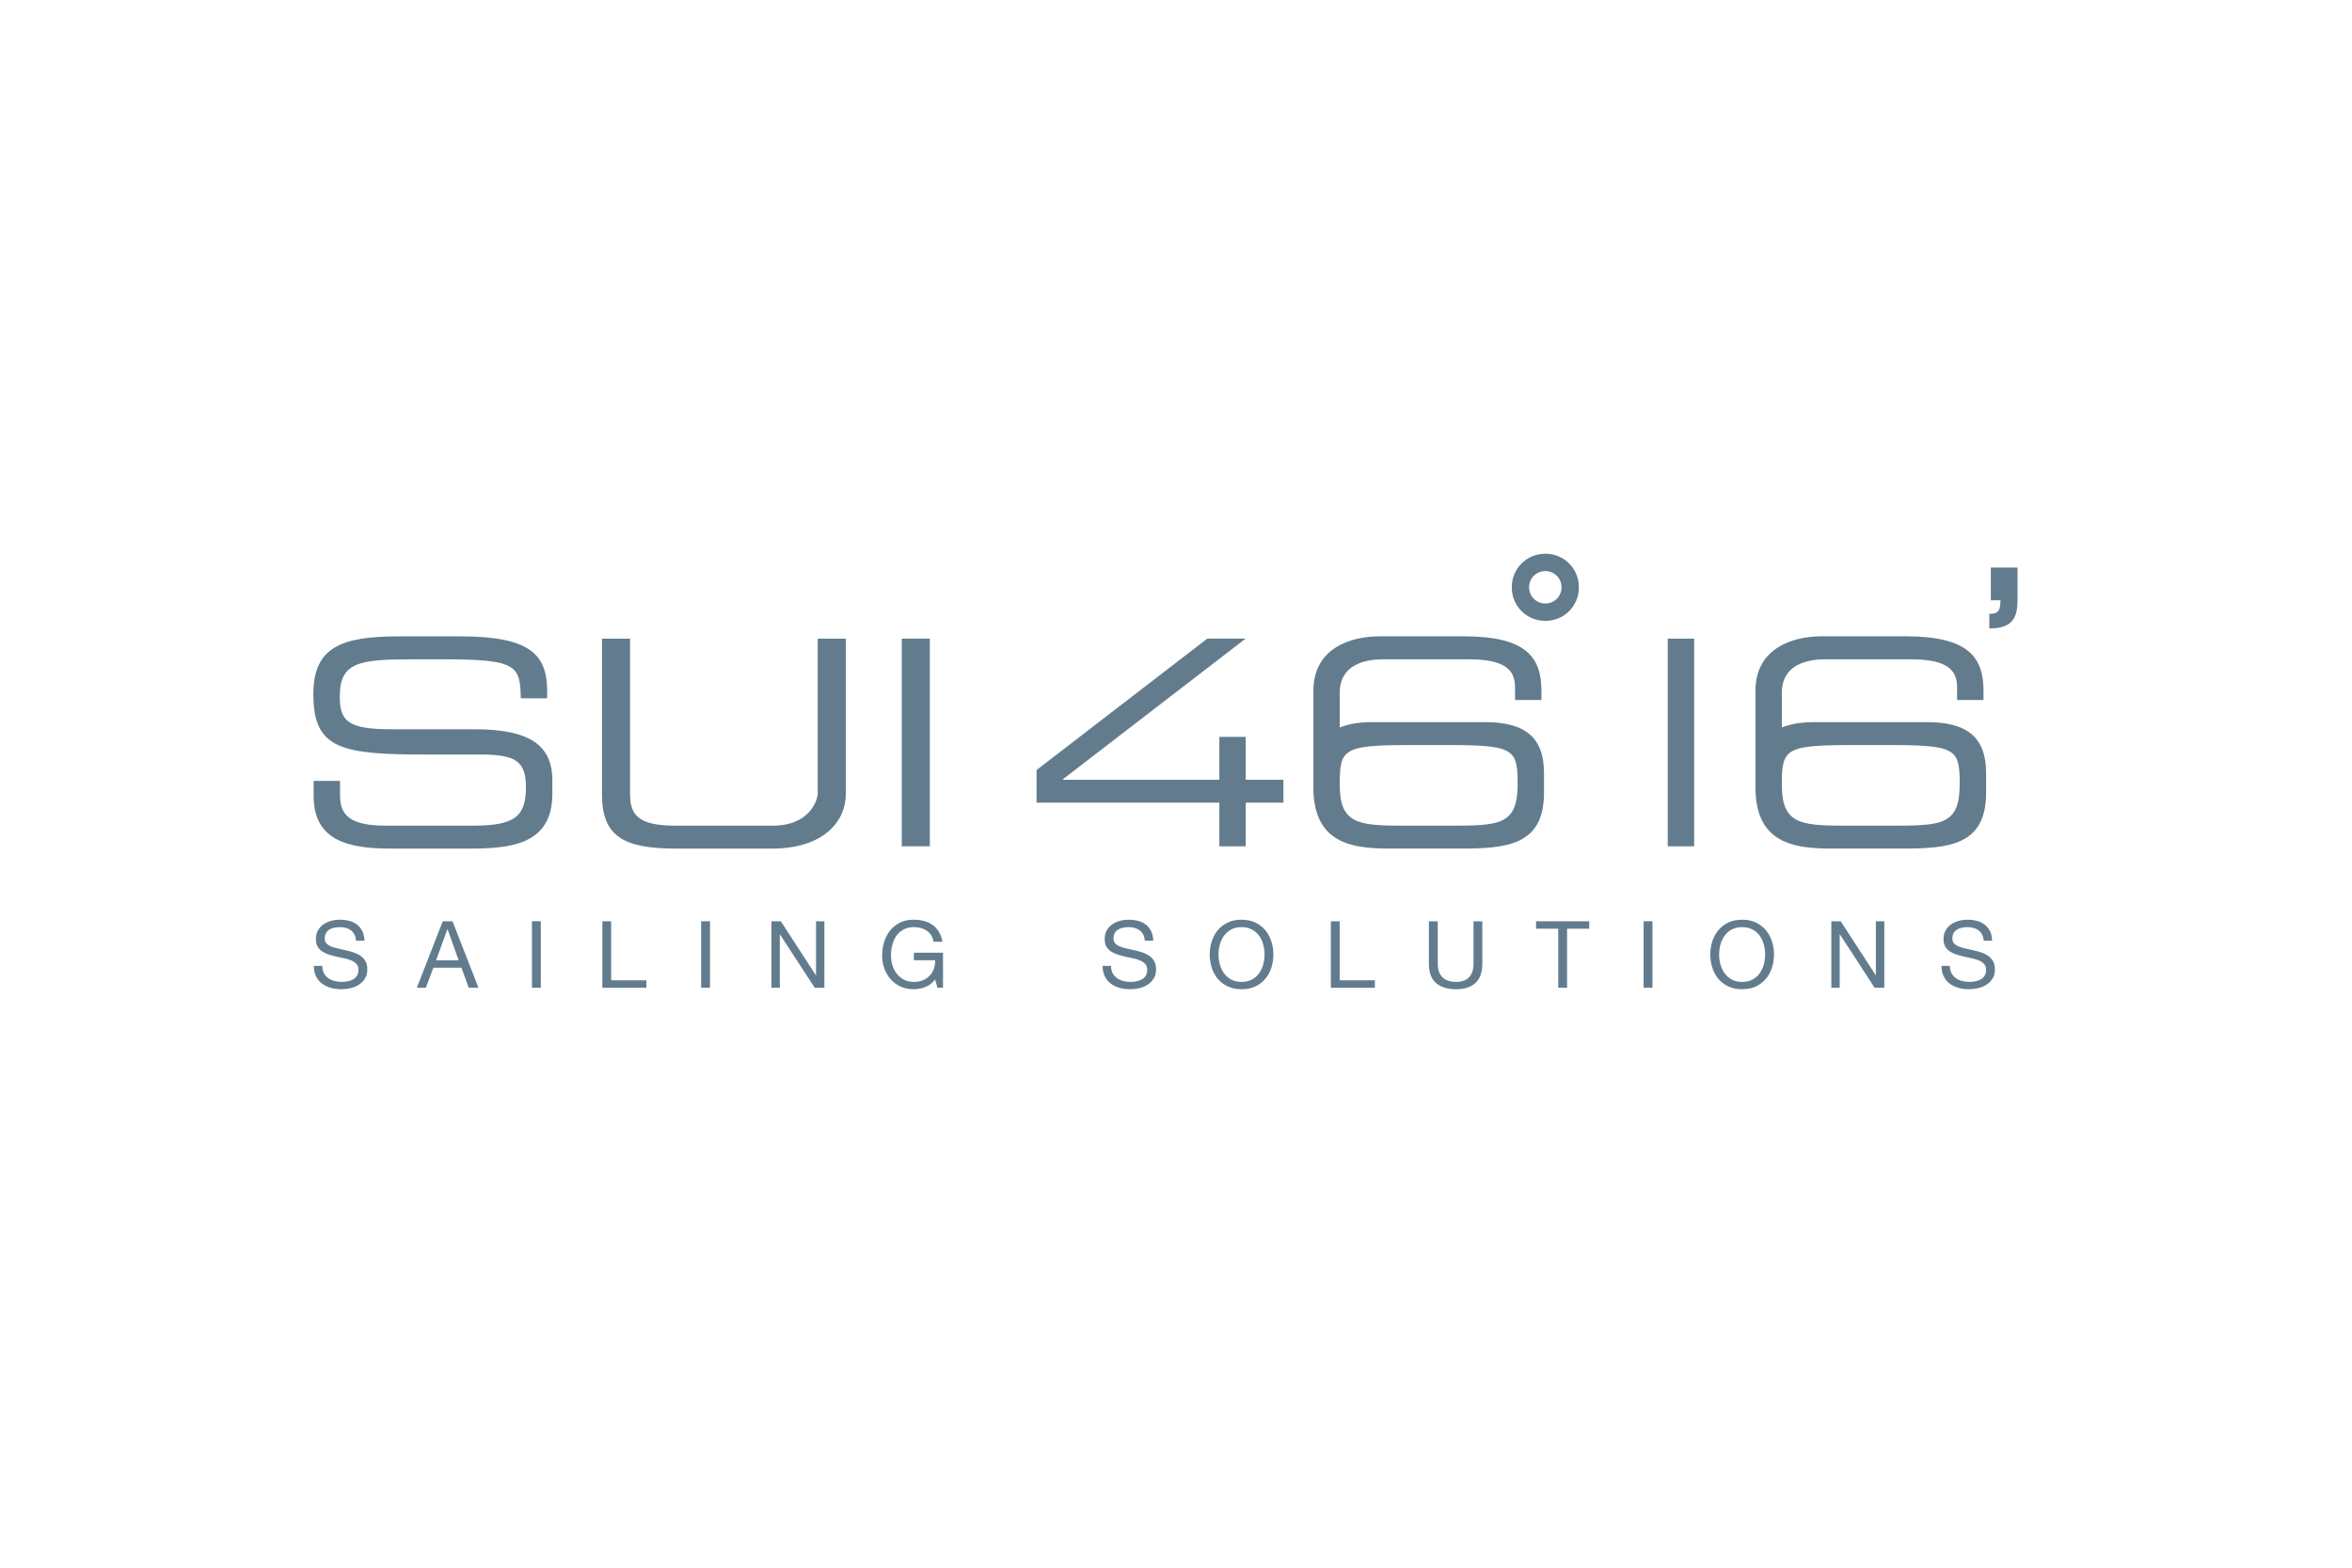 <?xml version="1.0" encoding="UTF-8" standalone="no"?> <svg xmlns="http://www.w3.org/2000/svg" xmlns:xlink="http://www.w3.org/1999/xlink" xmlns:serif="http://www.serif.com/" width="100%" height="100%" viewBox="0 0 600 400" version="1.1" xml:space="preserve" style="fill-rule:evenodd;clip-rule:evenodd;stroke-linejoin:round;stroke-miterlimit:2;"> <g transform="matrix(1.512,0,0,1.512,-483.599,-242.926)"> <g transform="matrix(1,0,0,-1,0,-23.357)"> <path d="M372.758,-315.799L377.211,-315.799L377.211,-318.272C377.211,-321.71 379.058,-323.354 384.955,-323.354L399.67,-323.354C406.547,-323.354 408.575,-321.903 408.575,-316.868C408.575,-312.463 406.83,-311.352 400.933,-311.352L391.924,-311.352C377.455,-311.352 372.708,-310.477 372.708,-301.182C372.708,-293.195 377.455,-291.406 387.232,-291.406L397.445,-291.406C409.208,-291.406 412.155,-294.411 412.155,-300.653L412.155,-301.859L407.71,-301.859C407.606,-296.296 407.027,-295.281 394.597,-295.281L389.555,-295.281C380.408,-295.281 377.169,-295.768 377.169,-301.523C377.169,-305.683 378.466,-307.087 385.882,-307.087L399.917,-307.087C409.162,-307.087 413.033,-309.751 413.033,-315.708L413.033,-317.977C413.033,-326.595 405.965,-327.226 398.945,-327.226L385.778,-327.226C378.859,-327.226 372.758,-326.012 372.758,-318.369L372.758,-315.799Z" style="fill:rgb(98,124,142);fill-rule:nonzero;"></path> </g> <g transform="matrix(1,0,0,-1,0,-22.968)"> <path d="M421.407,-291.406L426.143,-291.406L426.143,-317.588C426.143,-320.98 427.316,-322.967 433.746,-322.967L450.201,-322.967C456.643,-322.967 457.806,-318.41 457.806,-317.588L457.806,-291.406L462.549,-291.406L462.549,-317.637C462.549,-322.094 458.964,-326.837 450.059,-326.837L433.895,-326.837C424.989,-326.837 421.407,-324.753 421.407,-317.637L421.407,-291.406Z" style="fill:rgb(98,124,142);fill-rule:nonzero;"></path> </g> <g transform="matrix(1,0,0,-1,0,-23.359)"> <rect x="471.985" y="-326.837" width="4.738" height="35.039" style="fill:rgb(98,124,142);"></rect> </g> <g transform="matrix(1,0,0,-1,0,-23.357)"> <path d="M530.019,-315.606L530.019,-308.372L525.568,-308.372L525.568,-315.606L499.186,-315.606L499.186,-315.509L529.993,-291.793L523.53,-291.793L494.728,-313.962L494.728,-319.476L525.568,-319.476L525.568,-326.839L530.019,-326.839L530.019,-319.476L536.374,-319.476L536.374,-315.606L530.019,-315.606Z" style="fill:rgb(98,124,142);fill-rule:nonzero;"></path> </g> <g transform="matrix(1,0,0,-1,0,-75.732)"> <path d="M580.565,-338.243C582.084,-338.243 583.303,-337.016 583.303,-335.505C583.303,-333.988 582.084,-332.765 580.565,-332.765C579.051,-332.765 577.827,-333.988 577.827,-335.505C577.827,-337.016 579.051,-338.243 580.565,-338.243M574.904,-335.505C574.904,-332.332 577.397,-329.839 580.565,-329.839C583.732,-329.839 586.229,-332.332 586.229,-335.505C586.229,-338.675 583.732,-341.169 580.565,-341.169C577.397,-341.169 574.904,-338.675 574.904,-335.505" style="fill:rgb(98,124,142);fill-rule:nonzero;"></path> </g> <g transform="matrix(-1,0,0,-1,1206.9,-23.351)"> <rect x="601.223" y="-326.834" width="4.458" height="35.041" style="fill:rgb(98,124,142);"></rect> </g> <g transform="matrix(1,0,0,-1,0,-23.366)"> <path d="M638.618,-323.366L632.14,-323.366C624.45,-323.366 620.914,-323.364 620.512,-317.705C620.512,-317.705 620.515,-317.705 620.517,-317.702C620.486,-317.27 620.471,-316.804 620.471,-316.292C620.471,-310.514 621.097,-309.81 631.555,-309.761L631.555,-309.756L638.129,-309.756C649.798,-309.756 650.479,-310.285 650.479,-316.292C650.479,-323.366 647.424,-323.366 638.618,-323.366M644.958,-305.891L625.987,-305.891C623.746,-305.891 621.937,-306.204 620.471,-306.794L620.471,-300.947C620.471,-296.258 624.583,-295.289 627.819,-295.289L642.2,-295.289C648.492,-295.289 650.039,-297.171 650.039,-300.034L650.039,-302.159L654.494,-302.159L654.494,-300.617C654.494,-294.948 651.93,-291.411 641.43,-291.411L627.147,-291.411C622.399,-291.411 616.014,-293.355 616.014,-300.617L616.014,-317.018C616.014,-317.178 616.031,-317.31 616.034,-317.46L616.036,-317.834C616.036,-317.957 616.057,-318.135 616.074,-318.292C616.095,-318.554 616.115,-318.786 616.141,-319.033C616.156,-319.16 616.174,-319.312 616.182,-319.404L616.196,-319.404C617.266,-326.61 623.318,-327.231 628.979,-327.231L640.796,-327.231C648.736,-327.231 654.933,-326.656 654.933,-317.796L654.933,-314.504C654.933,-308.501 651.787,-305.891 644.958,-305.891" style="fill:rgb(98,124,142);fill-rule:nonzero;"></path> </g> <g transform="matrix(1,0,0,-1,0,-23.366)"> <path d="M564.034,-323.366L557.544,-323.366C549.87,-323.366 546.325,-323.366 545.921,-317.707C545.924,-317.705 545.926,-317.705 545.929,-317.702C545.898,-317.27 545.88,-316.804 545.88,-316.292C545.88,-310.514 546.517,-309.81 556.966,-309.761L556.966,-309.756L563.554,-309.756C575.215,-309.756 575.894,-310.285 575.894,-316.292C575.894,-323.366 572.843,-323.366 564.034,-323.366M570.377,-305.891L551.396,-305.891C549.154,-305.891 547.346,-306.204 545.88,-306.799L545.88,-300.947C545.88,-296.258 549.992,-295.289 553.238,-295.289L567.611,-295.289C573.906,-295.289 575.456,-297.171 575.456,-300.034L575.456,-302.159L579.908,-302.159L579.908,-300.617C579.908,-294.948 577.339,-291.411 566.846,-291.411L552.562,-291.411C547.809,-291.411 541.43,-293.355 541.43,-300.617L541.43,-317.018C541.43,-317.12 541.442,-317.204 541.442,-317.3L541.445,-317.834C541.445,-318.015 541.471,-318.27 541.499,-318.519C541.514,-318.661 541.52,-318.763 541.539,-318.9C541.56,-319.083 541.583,-319.282 541.596,-319.404C541.601,-319.404 541.605,-319.404 541.616,-319.399C542.685,-326.61 548.728,-327.231 554.401,-327.231L566.207,-327.231C574.15,-327.231 580.344,-326.656 580.344,-317.796L580.344,-314.504C580.344,-308.501 577.199,-305.891 570.377,-305.891" style="fill:rgb(98,124,142);fill-rule:nonzero;"></path> </g> <g transform="matrix(1,0,0,-1,0,-72.115)"> <path d="M660.237,-333.821C660.237,-336.839 659.604,-338.833 655.479,-338.833L655.479,-336.373C656.971,-336.373 657.354,-335.856 657.354,-334.078L655.731,-334.078L655.731,-328.557L660.237,-328.557L660.237,-333.821Z" style="fill:rgb(98,124,142);fill-rule:nonzero;"></path> </g> <g transform="matrix(1,0,0,-1,0,48.191)"> <path d="M379.058,-269.472C378.558,-269.108 377.919,-268.928 377.151,-268.928C376.831,-268.928 376.525,-268.966 376.218,-269.029C375.918,-269.088 375.642,-269.194 375.411,-269.34C375.17,-269.487 374.988,-269.681 374.842,-269.93C374.705,-270.172 374.631,-270.487 374.631,-270.843C374.631,-271.197 374.732,-271.475 374.938,-271.693C375.145,-271.907 375.416,-272.077 375.754,-272.217C376.095,-272.35 376.478,-272.456 376.911,-272.553C377.34,-272.643 377.778,-272.739 378.222,-272.846C378.662,-272.947 379.103,-273.069 379.542,-273.21C379.965,-273.352 380.351,-273.545 380.687,-273.779C381.03,-274.026 381.298,-274.329 381.504,-274.698C381.713,-275.062 381.815,-275.52 381.815,-276.077C381.815,-276.68 381.676,-277.191 381.41,-277.608C381.145,-278.036 380.806,-278.382 380.381,-278.645C379.965,-278.917 379.498,-279.11 378.974,-279.232C378.454,-279.344 377.94,-279.407 377.43,-279.407C376.804,-279.407 376.205,-279.334 375.642,-279.179C375.085,-279.014 374.593,-278.776 374.17,-278.459C373.745,-278.144 373.41,-277.73 373.161,-277.234C372.917,-276.738 372.792,-276.15 372.792,-275.469L374.212,-275.469C374.212,-275.932 374.297,-276.344 374.483,-276.69C374.663,-277.021 374.904,-277.309 375.202,-277.527C375.503,-277.741 375.856,-277.906 376.254,-278.014C376.651,-278.115 377.052,-278.174 377.474,-278.174C377.808,-278.174 378.146,-278.144 378.487,-278.074C378.836,-278.014 379.133,-277.901 379.407,-277.754C379.675,-277.604 379.903,-277.39 380.063,-277.128C380.236,-276.876 380.316,-276.535 380.316,-276.125C380.316,-275.738 380.212,-275.421 380.015,-275.179C379.806,-274.939 379.542,-274.746 379.199,-274.591C378.852,-274.443 378.466,-274.313 378.044,-274.217C377.609,-274.133 377.174,-274.036 376.729,-273.935C376.283,-273.833 375.851,-273.721 375.421,-273.589C374.988,-273.454 374.608,-273.283 374.264,-273.069C373.922,-272.861 373.654,-272.573 373.44,-272.237C373.243,-271.901 373.136,-271.475 373.136,-270.955C373.136,-270.391 373.25,-269.904 373.482,-269.492C373.715,-269.077 374.024,-268.734 374.402,-268.467C374.785,-268.207 375.217,-268.004 375.707,-267.871C376.194,-267.741 376.692,-267.678 377.211,-267.678C377.778,-267.678 378.323,-267.747 378.808,-267.887C379.3,-268.014 379.735,-268.232 380.107,-268.528C380.48,-268.815 380.767,-269.189 380.987,-269.632C381.196,-270.075 381.315,-270.609 381.34,-271.223L379.923,-271.223C379.842,-270.416 379.55,-269.836 379.058,-269.472" style="fill:rgb(98,124,142);fill-rule:nonzero;"></path> </g> <g transform="matrix(1,0,0,-1,0,48.206)"> <path d="M397.222,-274.51L395.357,-269.275L395.323,-269.275L393.416,-274.51L397.222,-274.51ZM396.188,-267.927L400.568,-279.143L398.921,-279.143L397.697,-275.764L392.952,-275.764L391.693,-279.143L390.169,-279.143L394.539,-267.927L396.188,-267.927Z" style="fill:rgb(98,124,142);fill-rule:nonzero;"></path> </g> <g transform="matrix(-1,0,0,-1,820.679,48.201)"> <rect x="409.593" y="-279.147" width="1.492" height="11.221" style="fill:rgb(98,124,142);"></rect> </g> <g transform="matrix(1,0,0,-1,0,48.209)"> <path d="M422.953,-267.922L422.953,-277.886L428.895,-277.886L428.895,-279.145L421.469,-279.145L421.469,-267.922L422.953,-267.922Z" style="fill:rgb(98,124,142);fill-rule:nonzero;"></path> </g> <g transform="matrix(-1,0,0,-1,877.765,48.201)"> <rect x="438.137" y="-279.147" width="1.491" height="11.221" style="fill:rgb(98,124,142);"></rect> </g> <g transform="matrix(1,0,0,-1,0,48.209)"> <path d="M451.578,-267.922L457.487,-277.021L457.521,-277.021L457.521,-267.922L458.93,-267.922L458.93,-279.145L457.299,-279.145L451.432,-270.138L451.411,-270.138L451.411,-279.145L449.996,-279.145L449.996,-267.922L451.578,-267.922Z" style="fill:rgb(98,124,142);fill-rule:nonzero;"></path> </g> <g transform="matrix(1,0,0,-1,0,48.191)"> <path d="M475.981,-279.028C475.322,-279.285 474.673,-279.407 474.012,-279.407C473.177,-279.407 472.431,-279.252 471.763,-278.949C471.106,-278.64 470.546,-278.222 470.084,-277.7C469.626,-277.176 469.274,-276.573 469.04,-275.894C468.796,-275.212 468.67,-274.507 468.67,-273.774C468.67,-272.958 468.787,-272.174 469.012,-271.437C469.241,-270.701 469.571,-270.055 470.02,-269.5C470.46,-268.942 471.021,-268.505 471.677,-268.169C472.344,-267.838 473.122,-267.678 474.012,-267.678C474.624,-267.678 475.191,-267.747 475.733,-267.892C476.27,-268.024 476.757,-268.243 477.18,-268.554C477.606,-268.863 477.955,-269.243 478.248,-269.711C478.534,-270.172 478.732,-270.736 478.84,-271.393L477.344,-271.393C477.271,-270.968 477.135,-270.599 476.936,-270.288C476.734,-269.979 476.488,-269.729 476.2,-269.53C475.906,-269.321 475.568,-269.185 475.202,-269.083C474.832,-268.98 474.431,-268.928 474.012,-268.928C473.334,-268.928 472.756,-269.072 472.263,-269.34C471.779,-269.617 471.369,-269.968 471.062,-270.411C470.752,-270.866 470.531,-271.367 470.39,-271.937C470.241,-272.51 470.166,-273.098 470.166,-273.69C470.166,-274.283 470.243,-274.843 470.415,-275.383C470.579,-275.922 470.827,-276.397 471.155,-276.808C471.479,-277.229 471.889,-277.561 472.356,-277.8C472.831,-278.046 473.386,-278.174 474.012,-278.174C474.604,-278.174 475.118,-278.074 475.568,-277.886C476.025,-277.7 476.396,-277.443 476.7,-277.112C477.018,-276.782 477.249,-276.385 477.408,-275.942C477.563,-275.499 477.638,-275.019 477.606,-274.513L474.029,-274.513L474.029,-273.248L478.944,-273.248L478.944,-279.161L478.003,-279.161L477.606,-277.759C477.164,-278.352 476.627,-278.771 475.981,-279.028" style="fill:rgb(98,124,142);fill-rule:nonzero;"></path> </g> <g transform="matrix(1,0,0,-1,0,48.191)"> <path d="M512.127,-269.472C511.638,-269.108 511.002,-268.928 510.224,-268.928C509.908,-268.928 509.603,-268.966 509.3,-269.029C508.992,-269.088 508.722,-269.194 508.488,-269.34C508.251,-269.487 508.061,-269.681 507.921,-269.93C507.786,-270.172 507.709,-270.487 507.709,-270.843C507.709,-271.197 507.812,-271.475 508.012,-271.693C508.216,-271.907 508.488,-272.077 508.829,-272.217C509.175,-272.35 509.557,-272.456 509.986,-272.553C510.417,-272.643 510.854,-272.739 511.302,-272.846C511.745,-272.947 512.183,-273.069 512.615,-273.21C513.042,-273.352 513.427,-273.545 513.768,-273.779C514.108,-274.026 514.376,-274.329 514.579,-274.698C514.788,-275.062 514.89,-275.52 514.89,-276.077C514.89,-276.68 514.76,-277.191 514.487,-277.608C514.223,-278.036 513.874,-278.382 513.457,-278.645C513.042,-278.917 512.574,-279.11 512.056,-279.232C511.531,-279.344 511.018,-279.407 510.503,-279.407C509.88,-279.407 509.276,-279.334 508.722,-279.179C508.162,-279.014 507.671,-278.776 507.244,-278.459C506.819,-278.144 506.488,-277.73 506.238,-277.234C505.994,-276.738 505.867,-276.15 505.867,-275.469L507.287,-275.469C507.287,-275.932 507.379,-276.344 507.564,-276.69C507.74,-277.021 507.981,-277.309 508.279,-277.527C508.585,-277.741 508.926,-277.906 509.328,-278.014C509.722,-278.115 510.127,-278.174 510.554,-278.174C510.885,-278.174 511.221,-278.144 511.562,-278.074C511.913,-278.014 512.213,-277.901 512.485,-277.754C512.758,-277.604 512.981,-277.39 513.145,-277.128C513.312,-276.876 513.394,-276.535 513.394,-276.125C513.394,-275.738 513.292,-275.421 513.091,-275.179C512.89,-274.939 512.615,-274.746 512.279,-274.591C511.928,-274.443 511.541,-274.313 511.119,-274.217C510.687,-274.133 510.254,-274.036 509.801,-273.935C509.358,-273.833 508.926,-273.721 508.493,-273.589C508.065,-273.454 507.682,-273.283 507.335,-273.069C506.997,-272.861 506.728,-272.573 506.519,-272.237C506.32,-271.901 506.219,-271.475 506.219,-270.955C506.219,-270.391 506.33,-269.904 506.56,-269.492C506.793,-269.077 507.094,-268.734 507.483,-268.467C507.862,-268.207 508.3,-268.004 508.788,-267.871C509.271,-267.741 509.771,-267.678 510.287,-267.678C510.859,-267.678 511.396,-267.747 511.89,-267.887C512.381,-268.014 512.818,-268.232 513.185,-268.528C513.557,-268.815 513.849,-269.189 514.061,-269.632C514.279,-270.075 514.394,-270.609 514.419,-271.223L513.002,-271.223C512.92,-270.416 512.625,-269.836 512.127,-269.472" style="fill:rgb(98,124,142);fill-rule:nonzero;"></path> </g> <g transform="matrix(1,0,0,-1,0,48.191)"> <path d="M525.649,-275.222C525.8,-275.771 526.029,-276.263 526.345,-276.705C526.66,-277.15 527.06,-277.497 527.551,-277.774C528.049,-278.036 528.635,-278.174 529.313,-278.174C529.993,-278.174 530.578,-278.036 531.066,-277.774C531.565,-277.497 531.965,-277.15 532.28,-276.705C532.591,-276.263 532.827,-275.771 532.97,-275.222C533.115,-274.673 533.194,-274.112 533.194,-273.545C533.194,-272.985 533.115,-272.423 532.97,-271.879C532.827,-271.324 532.591,-270.833 532.28,-270.391C531.965,-269.958 531.565,-269.599 531.066,-269.334C530.578,-269.067 529.993,-268.928 529.313,-268.928C528.635,-268.928 528.049,-269.067 527.551,-269.334C527.06,-269.599 526.66,-269.958 526.345,-270.391C526.029,-270.833 525.8,-271.324 525.649,-271.879C525.5,-272.423 525.431,-272.985 525.431,-273.545C525.431,-274.112 525.5,-274.673 525.649,-275.222M524.278,-271.342C524.502,-270.637 524.838,-270.011 525.286,-269.462C525.739,-268.917 526.299,-268.489 526.968,-268.159C527.643,-267.838 528.421,-267.678 529.313,-267.678C530.199,-267.678 530.98,-267.838 531.652,-268.159C532.324,-268.489 532.884,-268.917 533.334,-269.462C533.781,-270.011 534.12,-270.637 534.347,-271.342C534.57,-272.047 534.683,-272.787 534.683,-273.545C534.683,-274.313 534.57,-275.052 534.347,-275.757C534.12,-276.472 533.781,-277.09 533.334,-277.634C532.884,-278.182 532.324,-278.611 531.652,-278.932C530.98,-279.252 530.199,-279.407 529.313,-279.407C528.421,-279.407 527.643,-279.252 526.968,-278.932C526.299,-278.611 525.739,-278.182 525.286,-277.634C524.838,-277.09 524.502,-276.472 524.278,-275.757C524.055,-275.052 523.942,-274.313 523.942,-273.545C523.942,-272.787 524.055,-272.047 524.278,-271.342" style="fill:rgb(98,124,142);fill-rule:nonzero;"></path> </g> <g transform="matrix(1,0,0,-1,0,48.209)"> <path d="M545.87,-267.922L545.87,-277.886L551.809,-277.886L551.809,-279.145L544.379,-279.145L544.379,-267.922L545.87,-267.922Z" style="fill:rgb(98,124,142);fill-rule:nonzero;"></path> </g> <g transform="matrix(1,0,0,-1,0,48.458)"> <path d="M568.795,-278.069C568.029,-278.784 566.935,-279.143 565.525,-279.143C564.072,-279.143 562.953,-278.802 562.139,-278.117C561.324,-277.423 560.923,-276.339 560.923,-274.84L560.923,-267.675L562.416,-267.675L562.416,-274.84C562.416,-275.843 562.673,-276.605 563.213,-277.125C563.747,-277.642 564.51,-277.908 565.525,-277.908C566.47,-277.908 567.207,-277.642 567.693,-277.125C568.194,-276.605 568.451,-275.843 568.451,-274.84L568.451,-267.675L569.935,-267.675L569.935,-274.84C569.935,-276.28 569.559,-277.349 568.795,-278.069" style="fill:rgb(98,124,142);fill-rule:nonzero;"></path> </g> <g transform="matrix(1,0,0,-1,0,48.206)"> <path d="M578.998,-269.182L578.998,-267.927L587.97,-267.927L587.97,-269.182L584.231,-269.182L584.231,-279.143L582.743,-279.143L582.743,-269.182L578.998,-269.182Z" style="fill:rgb(98,124,142);fill-rule:nonzero;"></path> </g> <g transform="matrix(-1,0,0,-1,1195.79,48.201)"> <rect x="597.149" y="-279.147" width="1.491" height="11.221" style="fill:rgb(98,124,142);"></rect> </g> <g transform="matrix(1,0,0,-1,0,48.191)"> <path d="M610.108,-275.222C610.263,-275.771 610.487,-276.263 610.803,-276.705C611.118,-277.15 611.518,-277.497 612.009,-277.774C612.505,-278.036 613.088,-278.174 613.765,-278.174C614.454,-278.174 615.041,-278.036 615.527,-277.774C616.023,-277.497 616.421,-277.15 616.736,-276.705C617.047,-276.263 617.285,-275.771 617.428,-275.222C617.573,-274.673 617.652,-274.112 617.652,-273.545C617.652,-272.985 617.573,-272.423 617.428,-271.879C617.285,-271.324 617.047,-270.833 616.736,-270.391C616.421,-269.958 616.023,-269.599 615.527,-269.334C615.041,-269.067 614.454,-268.928 613.765,-268.928C613.088,-268.928 612.505,-269.067 612.009,-269.334C611.518,-269.599 611.118,-269.958 610.803,-270.391C610.487,-270.833 610.263,-271.324 610.108,-271.879C609.963,-272.423 609.889,-272.985 609.889,-273.545C609.889,-274.112 609.963,-274.673 610.108,-275.222M608.731,-271.342C608.961,-270.637 609.296,-270.011 609.739,-269.462C610.187,-268.917 610.76,-268.489 611.426,-268.159C612.101,-267.838 612.879,-267.678 613.765,-267.678C614.662,-267.678 615.438,-267.838 616.115,-268.159C616.782,-268.489 617.337,-268.917 617.789,-269.462C618.242,-270.011 618.575,-270.637 618.808,-271.342C619.028,-272.047 619.148,-272.787 619.148,-273.545C619.148,-274.313 619.028,-275.052 618.808,-275.757C618.575,-276.472 618.242,-277.09 617.789,-277.634C617.337,-278.182 616.782,-278.611 616.115,-278.932C615.438,-279.252 614.662,-279.407 613.765,-279.407C612.879,-279.407 612.101,-279.252 611.426,-278.932C610.76,-278.611 610.187,-278.182 609.739,-277.634C609.296,-277.09 608.961,-276.472 608.731,-275.757C608.513,-275.052 608.393,-274.313 608.393,-273.545C608.393,-272.787 608.513,-272.047 608.731,-271.342" style="fill:rgb(98,124,142);fill-rule:nonzero;"></path> </g> <g transform="matrix(1,0,0,-1,0,48.209)"> <path d="M630.402,-267.922L636.308,-277.021L636.338,-277.021L636.338,-267.922L637.758,-267.922L637.758,-279.145L636.127,-279.145L630.265,-270.138L630.231,-270.138L630.231,-279.145L628.822,-279.145L628.822,-267.922L630.402,-267.922Z" style="fill:rgb(98,124,142);fill-rule:nonzero;"></path> </g> <g transform="matrix(1,0,0,-1,0,48.191)"> <path d="M653.665,-269.472C653.166,-269.108 652.525,-268.928 651.762,-268.928C651.441,-268.928 651.131,-268.966 650.831,-269.029C650.525,-269.088 650.251,-269.194 650.021,-269.34C649.787,-269.487 649.594,-269.681 649.451,-269.93C649.312,-270.172 649.243,-270.487 649.243,-270.843C649.243,-271.197 649.345,-271.475 649.543,-271.693C649.749,-271.907 650.026,-272.077 650.362,-272.217C650.703,-272.35 651.096,-272.456 651.518,-272.553C651.945,-272.643 652.393,-272.739 652.831,-272.846C653.273,-272.947 653.716,-273.069 654.144,-273.21C654.576,-273.352 654.96,-273.545 655.296,-273.779C655.64,-274.026 655.904,-274.329 656.107,-274.698C656.321,-275.062 656.423,-275.52 656.423,-276.077C656.423,-276.68 656.283,-277.191 656.017,-277.608C655.757,-278.036 655.41,-278.382 654.988,-278.645C654.576,-278.917 654.105,-279.11 653.584,-279.232C653.069,-279.344 652.554,-279.407 652.039,-279.407C651.411,-279.407 650.812,-279.334 650.251,-279.179C649.696,-279.014 649.207,-278.776 648.78,-278.459C648.355,-278.144 648.02,-277.73 647.775,-277.234C647.523,-276.738 647.406,-276.15 647.406,-275.469L648.815,-275.469C648.815,-275.932 648.907,-276.344 649.091,-276.69C649.269,-277.021 649.51,-277.309 649.812,-277.527C650.118,-277.741 650.459,-277.906 650.861,-278.014C651.261,-278.115 651.67,-278.174 652.088,-278.174C652.424,-278.174 652.765,-278.144 653.098,-278.074C653.437,-278.014 653.746,-277.901 654.017,-277.754C654.288,-277.604 654.505,-277.39 654.678,-277.128C654.843,-276.876 654.933,-276.535 654.933,-276.125C654.933,-275.738 654.825,-275.421 654.624,-275.179C654.418,-274.939 654.148,-274.746 653.808,-274.591C653.464,-274.443 653.075,-274.313 652.647,-274.217C652.22,-274.133 651.777,-274.036 651.34,-273.935C650.896,-273.833 650.459,-273.721 650.032,-273.589C649.594,-273.454 649.21,-273.283 648.877,-273.069C648.536,-272.861 648.259,-272.573 648.058,-272.237C647.854,-271.901 647.747,-271.475 647.747,-270.955C647.747,-270.391 647.859,-269.904 648.093,-269.492C648.33,-269.077 648.633,-268.734 649.017,-268.467C649.396,-268.207 649.828,-268.004 650.319,-267.871C650.812,-267.741 651.309,-267.678 651.818,-267.678C652.398,-267.678 652.925,-267.747 653.421,-267.887C653.914,-268.014 654.342,-268.232 654.708,-268.528C655.088,-268.815 655.391,-269.189 655.594,-269.632C655.812,-270.075 655.933,-270.609 655.947,-271.223L654.538,-271.223C654.449,-270.416 654.159,-269.836 653.665,-269.472" style="fill:rgb(98,124,142);fill-rule:nonzero;"></path> </g> </g> </svg> 